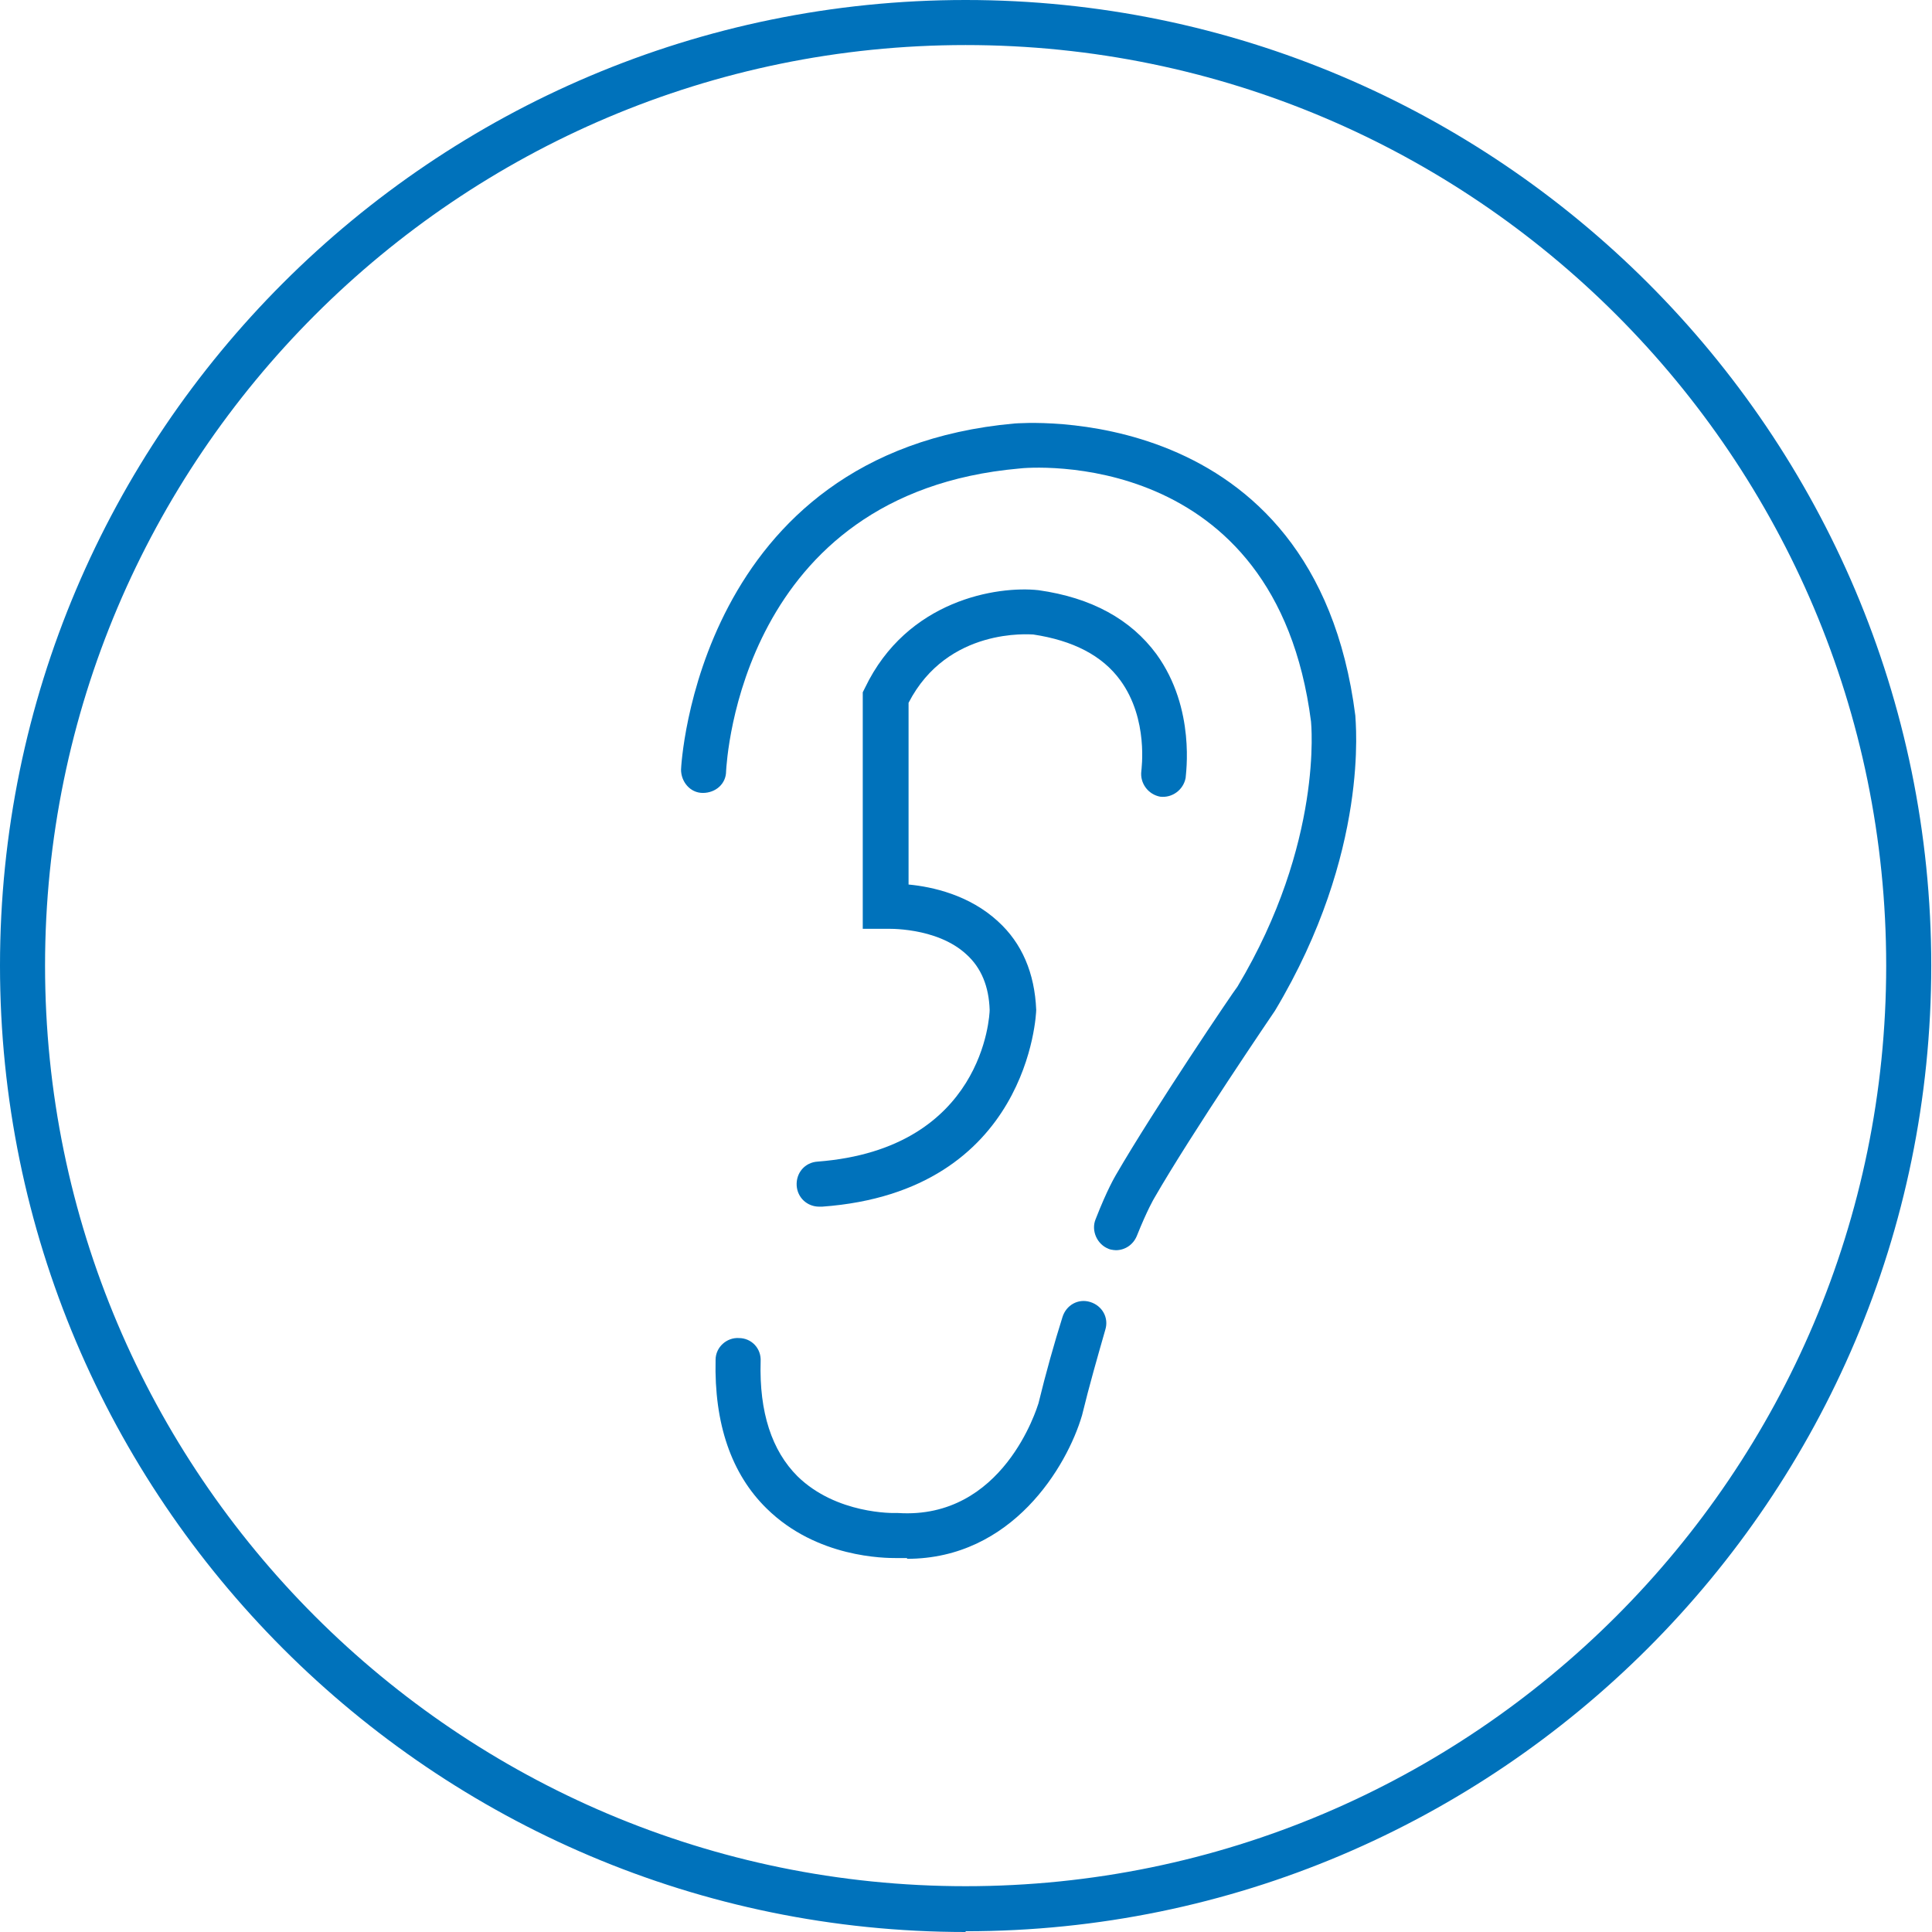 <?xml version="1.0" encoding="UTF-8"?><svg id="Vrstva_1" xmlns="http://www.w3.org/2000/svg" viewBox="0 0 25.73 25.73"><defs><style>.cls-1{fill:#0072bb;}</style></defs><path class="cls-1" d="m12.86,25.73C5.77,25.73,0,19.96,0,12.86S5.77,0,12.86,0s12.86,5.77,12.86,12.86-5.77,12.86-12.86,12.86ZM12.86.6C6.1.6.6,6.1.6,12.86s5.5,12.26,12.26,12.26,12.26-5.5,12.26-12.26S19.63.6,12.86.6Z"/><path class="cls-1" d="m12.08,20.75s-.09,0-.14,0c-.15,0-1.06,0-1.73-.66-.47-.46-.7-1.13-.68-1.98,0-.17.15-.3.31-.29.17,0,.3.14.29.31-.02.68.15,1.19.49,1.53.52.51,1.29.49,1.3.49h.02s.02,0,.02,0c1.4.09,1.85-1.4,1.87-1.46.1-.41.21-.8.32-1.15.05-.16.21-.25.37-.2.16.05.25.21.2.37-.1.35-.21.73-.31,1.14-.2.68-.93,1.91-2.33,1.91Z"/><path class="cls-1" d="m14.87,16.65s-.07,0-.11-.02c-.15-.06-.23-.24-.17-.39.16-.41.26-.57.27-.59.51-.88,1.57-2.45,1.62-2.51,1.15-1.92.98-3.52.98-3.53-.47-3.66-3.75-3.39-3.89-3.37-3.7.33-3.89,3.88-3.9,4.03,0,.17-.14.29-.31.29-.17,0-.29-.15-.29-.31,0-.04.21-4.23,4.44-4.61.04,0,4-.36,4.54,3.89,0,.07.2,1.81-1.07,3.93-.02.03-1.11,1.63-1.61,2.5,0,0-.09.15-.23.5-.05.12-.16.19-.28.19Z"/><path class="cls-1" d="m10.91,16.07c-.16,0-.29-.12-.3-.28-.01-.17.11-.31.28-.32,2.21-.17,2.29-1.95,2.29-2.02-.01-.31-.11-.56-.31-.74-.4-.37-1.07-.34-1.07-.34h-.31s0-3.15,0-3.15l.03-.06c.56-1.17,1.76-1.36,2.31-1.3.71.1,1.23.39,1.57.85.53.73.39,1.61.39,1.65-.03.16-.18.27-.34.25-.16-.03-.27-.18-.25-.34,0-.02.1-.69-.28-1.21-.24-.33-.63-.53-1.16-.61-.04,0-1.14-.1-1.66.91v2.42c.32.03.81.14,1.19.49.32.29.49.69.51,1.18,0,.04-.09,2.42-2.85,2.62,0,0-.02,0-.02,0Z"/></svg>